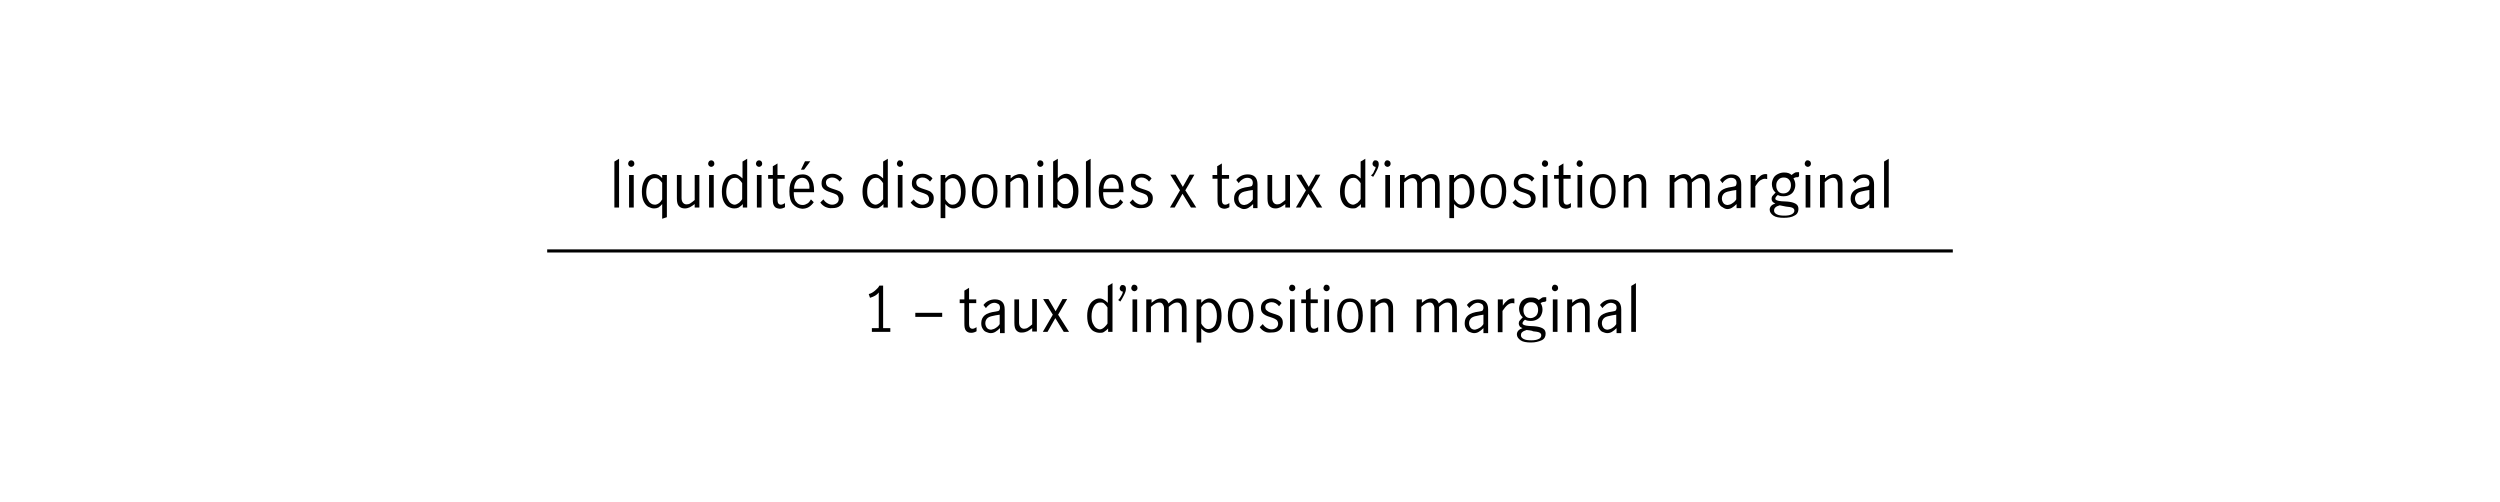<?xml version="1.0" encoding="utf-8"?>
<!-- Generator: Adobe Illustrator 26.5.1, SVG Export Plug-In . SVG Version: 6.00 Build 0)  -->
<svg version="1.1" id="Layer_1" xmlns="http://www.w3.org/2000/svg" xmlns:xlink="http://www.w3.org/1999/xlink" x="0px" y="0px"
	 viewBox="0 0 800 160.5" style="enable-background:new 0 0 800 160.5;" xml:space="preserve">
<style type="text/css">
	.st0{fill:none;stroke:#000000;stroke-miterlimit:10;}
</style>
<g>
	<line class="st0" x1="175.1" y1="80.3" x2="624.9" y2="80.3"/>
	<g>
		<path d="M196.6,51.7l1.5-0.9v15.6h-1.5V51.7z"/>
		<path d="M201.3,53.1c-0.2-0.2-0.3-0.5-0.3-0.7c0-0.3,0.1-0.5,0.3-0.8c0.2-0.2,0.4-0.3,0.7-0.3s0.5,0.1,0.7,0.3
			c0.2,0.2,0.3,0.5,0.3,0.8s-0.1,0.5-0.3,0.7c-0.2,0.2-0.5,0.3-0.7,0.3S201.5,53.3,201.3,53.1z M201.3,56h1.5v10.4h-1.5V56z"/>
		<path d="M210.7,66.4c-0.4,0.2-0.9,0.3-1.4,0.3c-0.6,0-1.2-0.2-1.8-0.5s-1.1-0.9-1.5-1.7s-0.6-1.9-0.6-3.2s0.2-2.3,0.6-3.2
			s0.9-1.5,1.5-1.8s1.2-0.6,1.8-0.6c0.5,0,1,0.1,1.4,0.3s0.8,0.6,1.2,1v-1h1.5v13.5l-1.5,0.5v-4.7C211.5,65.8,211.1,66.1,210.7,66.4
			L210.7,66.4z M210.9,65c0.4-0.3,0.7-0.7,1-1.2v-5.3c-0.3-0.4-0.6-0.8-1-1.1c-0.4-0.3-0.8-0.4-1.3-0.4c-0.9,0-1.6,0.4-2.1,1.3
			c-0.4,0.8-0.7,1.9-0.7,3.1c0,0.9,0.1,1.7,0.4,2.3c0.3,0.6,0.6,1.1,1.1,1.4c0.4,0.3,0.9,0.4,1.3,0.4S210.5,65.3,210.9,65L210.9,65z
			"/>
		<path d="M217.3,66c-0.5-0.5-0.7-1.3-0.7-2.5V56h1.5v7.4c0,0.5,0.1,1,0.4,1.4s0.7,0.6,1.2,0.6c0.4,0,0.9-0.1,1.3-0.4
			c0.4-0.3,0.9-0.6,1.3-1V56h1.5v10.4h-1.5v-1.1c-0.5,0.4-1,0.7-1.5,1c-0.5,0.2-1,0.4-1.6,0.4C218.4,66.7,217.8,66.5,217.3,66
			L217.3,66z"/>
		<path d="M226.9,53.1c-0.2-0.2-0.3-0.5-0.3-0.7c0-0.3,0.1-0.5,0.3-0.8c0.2-0.2,0.4-0.3,0.7-0.3s0.5,0.1,0.7,0.3
			c0.2,0.2,0.3,0.5,0.3,0.8s-0.1,0.5-0.3,0.7c-0.2,0.2-0.5,0.3-0.7,0.3S227.1,53.3,226.9,53.1z M226.9,56h1.5v10.4h-1.5V56z"/>
		<path d="M233.1,66.2c-0.6-0.3-1.1-0.9-1.5-1.7s-0.6-1.9-0.6-3.2s0.2-2.3,0.6-3.2s0.9-1.5,1.5-1.8s1.2-0.6,1.8-0.6
			c0.5,0,0.9,0.1,1.4,0.4s0.9,0.6,1.3,1v-5.4l1.5-0.9v15.6h-1.4v-1.1c-0.4,0.5-0.9,0.8-1.3,1.1c-0.4,0.2-0.9,0.3-1.4,0.3
			C234.3,66.7,233.7,66.5,233.1,66.2z M236.5,64.9c0.4-0.4,0.8-0.8,1-1.2v-5.1c-0.3-0.5-0.6-0.8-1-1.2s-0.8-0.5-1.3-0.5
			c-0.9,0-1.6,0.4-2.1,1.3c-0.4,0.9-0.7,1.9-0.7,3.1c0,0.9,0.1,1.7,0.4,2.3s0.6,1.1,1,1.4s0.9,0.5,1.3,0.5S236.1,65.2,236.5,64.9z"
			/>
		<path d="M242.2,53.1c-0.2-0.2-0.3-0.5-0.3-0.7c0-0.3,0.1-0.5,0.3-0.8c0.2-0.2,0.4-0.3,0.7-0.3s0.5,0.1,0.7,0.3
			c0.2,0.2,0.3,0.5,0.3,0.8s-0.1,0.5-0.3,0.7c-0.2,0.2-0.5,0.3-0.7,0.3S242.4,53.3,242.2,53.1z M242.2,56h1.5v10.4h-1.5V56z"/>
		<path d="M247.8,66c-0.4-0.5-0.5-1.2-0.5-2.3v-6.5h-1.5V56h1.5v-2.8l1.5-0.9V56h2.3v1.2h-2.3V64c0,1,0.4,1.5,1.1,1.5
			c0.4,0,0.8-0.2,1.3-0.5l0,1.3c-0.5,0.3-1.1,0.5-1.7,0.5C248.7,66.7,248.1,66.5,247.8,66L247.8,66z"/>
		<path d="M253.7,65.3c-0.8-0.9-1.1-2.3-1.1-4.1s0.4-3.1,1.1-4s1.8-1.4,3.1-1.4s2.2,0.5,2.8,1.4s0.9,2.2,0.9,3.8c0,0.2,0,0.4,0,0.5
			h-6.5c0,1.4,0.2,2.5,0.8,3.1c0.5,0.7,1.2,1,2.1,1c0.5,0,1-0.2,1.5-0.5c0.5-0.3,0.8-0.8,1.1-1.3l0.9,0.9c-0.4,0.6-0.9,1.1-1.5,1.5
			c-0.6,0.4-1.4,0.6-2.2,0.6C255.5,66.7,254.5,66.2,253.7,65.3L253.7,65.3z M258.5,57.9c-0.4-0.7-1-1-1.8-1c-0.5,0-1,0.2-1.4,0.5
			s-0.7,0.8-0.9,1.3s-0.3,1.1-0.3,1.7h4.9C259.1,59.3,258.9,58.5,258.5,57.9z M257.6,51.6h1.7l-2,2.7h-1L257.6,51.6z"/>
		<path d="M264.1,66.2c-0.6-0.3-1.2-0.8-1.6-1.4l1-1c0.3,0.5,0.7,0.9,1.2,1.2s1,0.5,1.6,0.5s1.1-0.2,1.5-0.5s0.6-0.8,0.6-1.3
			c0-0.4-0.1-0.7-0.3-1s-0.5-0.5-0.8-0.6c-0.3-0.2-0.8-0.3-1.3-0.5c-0.7-0.2-1.2-0.4-1.6-0.6s-0.8-0.5-1.1-0.9s-0.4-0.9-0.4-1.5
			c0-0.9,0.3-1.7,1-2.2c0.6-0.5,1.5-0.8,2.4-0.8c0.6,0,1.2,0.1,1.8,0.4c0.5,0.2,1,0.6,1.4,1.1l-0.8,1c-0.7-0.9-1.5-1.3-2.4-1.3
			c-0.6,0-1,0.2-1.4,0.4c-0.4,0.3-0.6,0.7-0.6,1.2c0,0.4,0.1,0.7,0.3,1s0.5,0.4,0.8,0.6c0.3,0.2,0.8,0.3,1.3,0.5
			c0.7,0.2,1.2,0.4,1.7,0.6s0.8,0.5,1.1,0.9s0.4,0.9,0.4,1.5c0,0.9-0.3,1.7-1,2.3s-1.5,0.8-2.6,0.8
			C265.5,66.7,264.8,66.5,264.1,66.2L264.1,66.2z"/>
		<path d="M278.1,66.2c-0.6-0.3-1.1-0.9-1.5-1.7s-0.6-1.9-0.6-3.2s0.2-2.3,0.6-3.2s0.9-1.5,1.5-1.8s1.2-0.6,1.8-0.6
			c0.5,0,0.9,0.1,1.4,0.4s0.9,0.6,1.3,1v-5.4l1.5-0.9v15.6h-1.4v-1.1c-0.4,0.5-0.9,0.8-1.3,1.1s-0.9,0.3-1.4,0.3
			C279.3,66.7,278.7,66.5,278.1,66.2z M281.6,64.9c0.4-0.4,0.8-0.8,1-1.2v-5.1c-0.3-0.5-0.6-0.8-1-1.2s-0.8-0.5-1.3-0.5
			c-0.9,0-1.6,0.4-2.1,1.3s-0.7,1.9-0.7,3.1c0,0.9,0.1,1.7,0.4,2.3s0.6,1.1,1,1.4s0.9,0.5,1.3,0.5S281.2,65.2,281.6,64.9L281.6,64.9
			z"/>
		<path d="M287.3,53.1c-0.2-0.2-0.3-0.5-0.3-0.7c0-0.3,0.1-0.5,0.3-0.8s0.5-0.3,0.7-0.3s0.5,0.1,0.7,0.3c0.2,0.2,0.3,0.5,0.3,0.8
			s-0.1,0.5-0.3,0.7c-0.2,0.2-0.5,0.3-0.7,0.3S287.5,53.3,287.3,53.1z M287.3,56h1.5v10.4h-1.5V56z"/>
		<path d="M293,66.2c-0.6-0.3-1.2-0.8-1.6-1.4l1-1c0.3,0.5,0.7,0.9,1.2,1.2s1,0.5,1.6,0.5s1.1-0.2,1.5-0.5s0.6-0.8,0.6-1.3
			c0-0.4-0.1-0.7-0.3-1s-0.5-0.5-0.8-0.6c-0.3-0.2-0.8-0.3-1.3-0.5c-0.7-0.2-1.2-0.4-1.6-0.6s-0.8-0.5-1.1-0.9s-0.4-0.9-0.4-1.5
			c0-0.9,0.3-1.7,1-2.2c0.6-0.5,1.5-0.8,2.4-0.8c0.6,0,1.2,0.1,1.8,0.4c0.5,0.2,1,0.6,1.4,1.1l-0.8,1c-0.7-0.9-1.5-1.3-2.4-1.3
			c-0.6,0-1,0.2-1.4,0.4c-0.4,0.3-0.6,0.7-0.6,1.2c0,0.4,0.1,0.7,0.3,1s0.5,0.4,0.8,0.6c0.3,0.2,0.8,0.3,1.3,0.5
			c0.7,0.2,1.2,0.4,1.7,0.6s0.8,0.5,1.1,0.9s0.4,0.9,0.4,1.5c0,0.9-0.3,1.7-1,2.3s-1.5,0.8-2.6,0.8C294.3,66.7,293.6,66.5,293,66.2
			L293,66.2z"/>
		<path d="M302.5,56v1.1c0.4-0.4,0.8-0.8,1.2-1s0.9-0.4,1.4-0.4c0.6,0,1.2,0.2,1.8,0.6s1.1,1,1.5,1.8s0.6,1.9,0.6,3.2
			s-0.2,2.3-0.6,3.2c-0.4,0.8-0.9,1.4-1.5,1.7s-1.2,0.5-1.8,0.5c-1,0-1.8-0.5-2.6-1.4v4.5H301V56L302.5,56L302.5,56z M306.1,65.1
			c0.4-0.3,0.8-0.7,1-1.3c0.3-0.6,0.4-1.4,0.4-2.4c0-1.2-0.2-2.2-0.7-3.1c-0.5-0.9-1.1-1.3-2-1.3c-0.5,0-0.9,0.2-1.3,0.4
			c-0.4,0.3-0.7,0.7-1,1.1v5.2c0.2,0.5,0.6,0.9,1,1.3c0.4,0.4,0.9,0.5,1.3,0.5S305.7,65.4,306.1,65.1z"/>
		<path d="M312.1,65.3c-0.8-0.9-1.1-2.3-1.1-4.1s0.4-3.1,1.1-4.1s1.8-1.4,3-1.4s2.3,0.5,3,1.4s1.1,2.3,1.1,4.1s-0.4,3.1-1.1,4.1
			c-0.8,0.9-1.8,1.4-3,1.4S312.9,66.2,312.1,65.3z M317.3,64.3c0.4-0.9,0.6-1.9,0.6-3.1s-0.2-2.2-0.6-3.1c-0.4-0.9-1.1-1.3-2.1-1.3
			s-1.7,0.4-2.1,1.3s-0.6,1.9-0.6,3.1s0.2,2.2,0.6,3.1c0.4,0.9,1.1,1.3,2.1,1.3S316.9,65.1,317.3,64.3z"/>
		<path d="M323.4,56v1.1c0.5-0.4,0.9-0.8,1.4-1s1-0.4,1.6-0.4c0.8,0,1.4,0.2,1.9,0.8s0.7,1.3,0.7,2.5v7.5h-1.5V59
			c0-0.5-0.1-1-0.4-1.5s-0.7-0.6-1.2-0.6c-0.8,0-1.6,0.5-2.6,1.4v8.1h-1.5V56H323.4L323.4,56z"/>
		<path d="M332.2,53.1c-0.2-0.2-0.3-0.5-0.3-0.7c0-0.3,0.1-0.5,0.3-0.8s0.5-0.3,0.7-0.3s0.5,0.1,0.7,0.3c0.2,0.2,0.3,0.5,0.3,0.8
			s-0.1,0.5-0.3,0.7c-0.2,0.2-0.5,0.3-0.7,0.3S332.4,53.3,332.2,53.1z M332.2,56h1.5v10.4h-1.5V56z"/>
		<path d="M339.6,66.3c-0.4-0.2-0.8-0.6-1.2-1v1.1h-1.4V51.7l1.5-0.9v6.2c0.9-0.9,1.8-1.4,2.7-1.4c0.6,0,1.2,0.2,1.8,0.6
			s1.1,1,1.5,1.8c0.4,0.8,0.6,1.9,0.6,3.2s-0.2,2.3-0.6,3.2s-0.9,1.4-1.5,1.8s-1.2,0.5-1.8,0.5C340.5,66.7,340,66.6,339.6,66.3
			L339.6,66.3z M342,65c0.4-0.3,0.8-0.8,1-1.4s0.4-1.4,0.4-2.3c0-1.2-0.2-2.2-0.7-3s-1.1-1.3-2-1.3c-0.5,0-0.9,0.2-1.3,0.4
			c-0.4,0.3-0.7,0.7-1,1.1v5.1c0.2,0.5,0.6,0.9,1,1.2c0.4,0.4,0.9,0.5,1.3,0.5S341.6,65.3,342,65z"/>
		<path d="M347.5,51.7l1.5-0.9v15.6h-1.5V51.7z"/>
		<path d="M352.7,65.3c-0.8-0.9-1.1-2.3-1.1-4.1s0.4-3.1,1.1-4s1.8-1.4,3.1-1.4s2.2,0.5,2.8,1.4s0.9,2.2,0.9,3.8c0,0.2,0,0.4,0,0.5
			H353c0,1.4,0.2,2.5,0.8,3.1c0.5,0.7,1.2,1,2.1,1c0.5,0,1-0.2,1.5-0.5c0.5-0.3,0.8-0.8,1.1-1.3l0.9,0.9c-0.4,0.6-0.9,1.1-1.5,1.5
			c-0.6,0.4-1.4,0.6-2.2,0.6C354.5,66.7,353.4,66.2,352.7,65.3z M357.5,57.9c-0.4-0.7-1-1-1.8-1c-0.5,0-1,0.2-1.4,0.5
			c-0.4,0.3-0.7,0.8-0.9,1.3s-0.3,1.1-0.3,1.7h4.9C358.1,59.3,357.9,58.5,357.5,57.9L357.5,57.9z"/>
		<path d="M363.1,66.2c-0.6-0.3-1.2-0.8-1.6-1.4l1-1c0.3,0.5,0.7,0.9,1.2,1.2s1,0.5,1.6,0.5s1.1-0.2,1.5-0.5s0.6-0.8,0.6-1.3
			c0-0.4-0.1-0.7-0.3-1s-0.5-0.5-0.8-0.6c-0.3-0.2-0.8-0.3-1.3-0.5c-0.7-0.2-1.2-0.4-1.6-0.6s-0.8-0.5-1.1-0.9s-0.4-0.9-0.4-1.5
			c0-0.9,0.3-1.7,1-2.2c0.6-0.5,1.5-0.8,2.4-0.8c0.6,0,1.2,0.1,1.8,0.4c0.5,0.2,1,0.6,1.4,1.1l-0.8,1c-0.7-0.9-1.5-1.3-2.4-1.3
			c-0.6,0-1,0.2-1.4,0.4c-0.4,0.3-0.6,0.7-0.6,1.2c0,0.4,0.1,0.7,0.3,1s0.5,0.4,0.8,0.6c0.3,0.2,0.8,0.3,1.3,0.5
			c0.7,0.2,1.2,0.4,1.7,0.6s0.8,0.5,1.1,0.9s0.4,0.9,0.4,1.5c0,0.9-0.3,1.7-1,2.3s-1.5,0.8-2.6,0.8
			C364.4,66.7,363.7,66.5,363.1,66.2L363.1,66.2z"/>
		<path d="M379.3,60.9l3.5,5.5h-1.7l-2.7-4.4h0l-2.5,4.4h-1.5l3.2-5.5l-3.1-5h1.7l2.3,3.9h0l2.2-3.9h1.5
			C382.2,56,379.3,60.9,379.3,60.9z"/>
		<path d="M390.1,66c-0.4-0.5-0.5-1.2-0.5-2.3v-6.5H388V56h1.5v-2.8l1.5-0.9V56h2.3v1.2H391V64c0,1,0.4,1.5,1.1,1.5
			c0.4,0,0.8-0.2,1.3-0.5l0,1.3c-0.5,0.3-1.1,0.5-1.7,0.5C391,66.7,390.4,66.5,390.1,66L390.1,66z"/>
		<path d="M396.4,66.3c-0.5-0.2-0.8-0.6-1.1-1.1c-0.3-0.5-0.4-1-0.4-1.7c0-1.1,0.4-1.9,1.1-2.5s1.9-1,3.5-1.2c0.6-0.1,1-0.2,1.1-0.3
			s0.3-0.5,0.3-1c0-0.5-0.2-1-0.5-1.2c-0.3-0.3-0.8-0.4-1.3-0.4s-1.1,0.2-1.5,0.5c-0.5,0.3-0.9,0.7-1.2,1.2l-0.8-1
			c0.9-1.2,2.2-1.8,3.7-1.8c1,0,1.8,0.3,2.3,0.8s0.8,1.3,0.8,2.4v7.6H401v-1.3c-0.5,0.5-1,0.9-1.5,1.2s-1,0.4-1.5,0.4
			S396.9,66.6,396.4,66.3L396.4,66.3z M399.7,65c0.5-0.3,0.9-0.7,1.2-1.2v-3h0l-1.3,0.2c-1.1,0.2-2,0.4-2.5,0.8
			c-0.5,0.4-0.8,1-0.8,1.7c0,0.6,0.2,1.1,0.5,1.5s0.8,0.6,1.4,0.6C398.8,65.5,399.2,65.4,399.7,65L399.7,65z"/>
		<path d="M406.3,66c-0.5-0.5-0.7-1.3-0.7-2.5V56h1.5v7.4c0,0.5,0.1,1,0.4,1.4s0.7,0.6,1.2,0.6c0.4,0,0.9-0.1,1.3-0.4
			c0.4-0.3,0.9-0.6,1.3-1V56h1.5v10.4h-1.5v-1.1c-0.5,0.4-1,0.7-1.5,1c-0.5,0.2-1,0.4-1.6,0.4C407.4,66.7,406.8,66.5,406.3,66z"/>
		<path d="M419.6,60.9l3.5,5.5h-1.7l-2.7-4.4h0l-2.5,4.4h-1.5l3.2-5.5l-3.1-5h1.7l2.3,3.9h0l2.2-3.9h1.5
			C422.5,56,419.6,60.9,419.6,60.9z"/>
		<path d="M430.9,66.2c-0.6-0.3-1.1-0.9-1.5-1.7c-0.4-0.8-0.6-1.9-0.6-3.2s0.2-2.3,0.6-3.2s0.9-1.5,1.5-1.8s1.2-0.6,1.8-0.6
			c0.5,0,0.9,0.1,1.4,0.4s0.9,0.6,1.3,1v-5.4l1.5-0.9v15.6h-1.4v-1.1c-0.4,0.5-0.9,0.8-1.3,1.1s-0.9,0.3-1.4,0.3
			C432.1,66.7,431.5,66.5,430.9,66.2z M434.4,64.9c0.4-0.4,0.8-0.8,1-1.2v-5.1c-0.3-0.5-0.6-0.8-1-1.2s-0.8-0.5-1.3-0.5
			c-0.9,0-1.6,0.4-2.1,1.3s-0.7,1.9-0.7,3.1c0,0.9,0.1,1.7,0.4,2.3s0.6,1.1,1,1.4s0.9,0.5,1.3,0.5S433.9,65.2,434.4,64.9L434.4,64.9
			z"/>
		<path d="M439.7,54.8c0.3-0.5,0.5-1,0.5-1.4c-0.3,0-0.5-0.1-0.7-0.3c-0.2-0.2-0.3-0.4-0.3-0.7s0.1-0.5,0.3-0.8s0.4-0.3,0.7-0.3
			s0.5,0.1,0.7,0.3s0.3,0.5,0.3,0.9c0,0.6-0.2,1.2-0.6,2s-0.8,1.5-1.2,2.1l-0.7-0.5C439.2,55.8,439.5,55.4,439.7,54.8L439.7,54.8z"
			/>
		<path d="M443.3,53.1c-0.2-0.2-0.3-0.5-0.3-0.7c0-0.3,0.1-0.5,0.3-0.8s0.5-0.3,0.7-0.3s0.5,0.1,0.7,0.3c0.2,0.2,0.3,0.5,0.3,0.8
			s-0.1,0.5-0.3,0.7c-0.2,0.2-0.5,0.3-0.7,0.3S443.5,53.3,443.3,53.1z M443.3,56h1.5v10.4h-1.5V56z"/>
		<path d="M449.5,56v1.1c0.5-0.4,1-0.8,1.4-1s1-0.4,1.6-0.4c1.2,0,2,0.5,2.4,1.6c0.6-0.5,1.1-0.9,1.6-1.2s1-0.4,1.6-0.4
			c0.8,0,1.5,0.2,1.9,0.8s0.7,1.3,0.7,2.5v7.5h-1.5v-7.5c0-0.5-0.1-1-0.4-1.4s-0.6-0.6-1.2-0.6c-0.8,0-1.6,0.5-2.6,1.4v8.1h-1.5
			v-7.5c0-0.5-0.1-1-0.4-1.4s-0.6-0.6-1.2-0.6c-0.8,0-1.6,0.5-2.6,1.4v8.1H448V56L449.5,56L449.5,56z"/>
		<path d="M465.3,56v1.1c0.4-0.4,0.8-0.8,1.2-1s0.9-0.4,1.4-0.4c0.6,0,1.2,0.2,1.8,0.6c0.6,0.4,1.1,1,1.5,1.8s0.6,1.9,0.6,3.2
			s-0.2,2.3-0.6,3.2c-0.4,0.8-0.9,1.4-1.5,1.7s-1.2,0.5-1.8,0.5c-1,0-1.8-0.5-2.6-1.4v4.5h-1.5V56L465.3,56L465.3,56z M468.9,65.1
			c0.4-0.3,0.8-0.7,1-1.3s0.4-1.4,0.4-2.4c0-1.2-0.2-2.2-0.7-3.1c-0.5-0.9-1.1-1.3-2-1.3c-0.5,0-0.9,0.2-1.3,0.4
			c-0.4,0.3-0.7,0.7-1,1.1v5.2c0.2,0.5,0.6,0.9,1,1.3c0.4,0.4,0.9,0.5,1.3,0.5S468.5,65.4,468.9,65.1z"/>
		<path d="M474.9,65.3c-0.8-0.9-1.1-2.3-1.1-4.1s0.4-3.1,1.1-4.1s1.8-1.4,3-1.4s2.3,0.5,3,1.4c0.8,1,1.1,2.3,1.1,4.1
			s-0.4,3.1-1.1,4.1c-0.8,0.9-1.8,1.4-3,1.4S475.7,66.2,474.9,65.3z M480,64.3c0.4-0.9,0.6-1.9,0.6-3.1s-0.2-2.2-0.6-3.1
			c-0.4-0.9-1.1-1.3-2.1-1.3s-1.7,0.4-2.1,1.3s-0.6,1.9-0.6,3.1s0.2,2.2,0.6,3.1c0.4,0.9,1.1,1.3,2.1,1.3S479.7,65.1,480,64.3z"/>
		<path d="M485.6,66.2c-0.6-0.3-1.2-0.8-1.6-1.4l1-1c0.3,0.5,0.7,0.9,1.2,1.2s1,0.5,1.6,0.5s1.1-0.2,1.5-0.5s0.6-0.8,0.6-1.3
			c0-0.4-0.1-0.7-0.3-1s-0.5-0.5-0.8-0.6c-0.3-0.2-0.8-0.3-1.3-0.5c-0.7-0.2-1.2-0.4-1.6-0.6s-0.8-0.5-1.1-0.9s-0.4-0.9-0.4-1.5
			c0-0.9,0.3-1.7,1-2.2c0.6-0.5,1.5-0.8,2.4-0.8c0.6,0,1.2,0.1,1.8,0.4c0.5,0.2,1,0.6,1.4,1.1l-0.8,1c-0.7-0.9-1.5-1.3-2.4-1.3
			c-0.6,0-1,0.2-1.4,0.4c-0.4,0.3-0.6,0.7-0.6,1.2c0,0.4,0.1,0.7,0.3,1s0.5,0.4,0.8,0.6c0.3,0.2,0.8,0.3,1.3,0.5
			c0.7,0.2,1.2,0.4,1.7,0.6s0.8,0.5,1.1,0.9s0.4,0.9,0.4,1.5c0,0.9-0.3,1.7-1,2.3s-1.5,0.8-2.6,0.8C487,66.7,486.3,66.5,485.6,66.2
			L485.6,66.2z"/>
		<path d="M493.7,53.1c-0.2-0.2-0.3-0.5-0.3-0.7c0-0.3,0.1-0.5,0.3-0.8s0.5-0.3,0.7-0.3s0.5,0.1,0.7,0.3c0.2,0.2,0.3,0.5,0.3,0.8
			s-0.1,0.5-0.3,0.7c-0.2,0.2-0.5,0.3-0.7,0.3S493.9,53.3,493.7,53.1z M493.7,56h1.5v10.4h-1.5V56z"/>
		<path d="M499.3,66c-0.4-0.5-0.5-1.2-0.5-2.3v-6.5h-1.5V56h1.5v-2.8l1.5-0.9V56h2.3v1.2h-2.3V64c0,1,0.4,1.5,1.1,1.5
			c0.4,0,0.8-0.2,1.3-0.5l0,1.3c-0.5,0.3-1.1,0.5-1.7,0.5C500.2,66.7,499.7,66.5,499.3,66L499.3,66z"/>
		<path d="M504.8,53.1c-0.2-0.2-0.3-0.5-0.3-0.7c0-0.3,0.1-0.5,0.3-0.8s0.5-0.3,0.7-0.3s0.5,0.1,0.7,0.3c0.2,0.2,0.3,0.5,0.3,0.8
			s-0.1,0.5-0.3,0.7c-0.2,0.2-0.5,0.3-0.7,0.3S505,53.3,504.8,53.1z M504.8,56h1.5v10.4h-1.5V56z"/>
		<path d="M509.9,65.3c-0.8-0.9-1.1-2.3-1.1-4.1s0.4-3.1,1.1-4.1s1.8-1.4,3-1.4c1.3,0,2.3,0.5,3,1.4c0.8,1,1.1,2.3,1.1,4.1
			s-0.4,3.1-1.1,4.1c-0.8,0.9-1.8,1.4-3,1.4S510.7,66.2,509.9,65.3z M515.1,64.3c0.4-0.9,0.6-1.9,0.6-3.1s-0.2-2.2-0.6-3.1
			c-0.4-0.9-1.1-1.3-2.1-1.3s-1.7,0.4-2.1,1.3s-0.6,1.9-0.6,3.1s0.2,2.2,0.6,3.1c0.4,0.9,1.1,1.3,2.1,1.3S514.7,65.1,515.1,64.3z"/>
		<path d="M521.2,56v1.1c0.5-0.4,0.9-0.8,1.4-1s1-0.4,1.6-0.4c0.8,0,1.4,0.2,1.9,0.8s0.7,1.3,0.7,2.5v7.5h-1.5V59
			c0-0.5-0.1-1-0.4-1.5s-0.7-0.6-1.2-0.6c-0.8,0-1.6,0.5-2.6,1.4v8.1h-1.5V56H521.2z"/>
		<path d="M535.9,56v1.1c0.5-0.4,1-0.8,1.4-1c0.5-0.2,1-0.4,1.6-0.4c1.2,0,2,0.5,2.4,1.6c0.6-0.5,1.1-0.9,1.6-1.2
			c0.5-0.3,1-0.4,1.6-0.4c0.8,0,1.5,0.2,1.9,0.8s0.7,1.3,0.7,2.5v7.5h-1.5v-7.5c0-0.5-0.1-1-0.4-1.4s-0.6-0.6-1.2-0.6
			c-0.8,0-1.6,0.5-2.6,1.4v8.1H540v-7.5c0-0.5-0.1-1-0.4-1.4s-0.6-0.6-1.2-0.6c-0.8,0-1.6,0.5-2.6,1.4v8.1h-1.5V56L535.9,56
			L535.9,56z"/>
		<path d="M551.2,66.3c-0.5-0.2-0.8-0.6-1.1-1.1c-0.3-0.5-0.4-1-0.4-1.7c0-1.1,0.4-1.9,1.1-2.5s1.9-1,3.5-1.2c0.6-0.1,1-0.2,1.1-0.3
			s0.3-0.5,0.3-1c0-0.5-0.2-1-0.5-1.2c-0.3-0.3-0.8-0.4-1.3-0.4s-1.1,0.2-1.5,0.5c-0.5,0.3-0.9,0.7-1.2,1.2l-0.8-1
			c0.9-1.2,2.2-1.8,3.7-1.8c1,0,1.8,0.3,2.3,0.8c0.5,0.5,0.8,1.3,0.8,2.4v7.6h-1.5v-1.3c-0.5,0.5-1,0.9-1.5,1.2s-1,0.4-1.5,0.4
			S551.6,66.6,551.2,66.3L551.2,66.3z M554.4,65c0.5-0.3,0.9-0.7,1.2-1.2v-3h0l-1.3,0.2c-1.1,0.2-2,0.4-2.5,0.8
			c-0.5,0.4-0.8,1-0.8,1.7c0,0.6,0.2,1.1,0.5,1.5s0.8,0.6,1.4,0.6C553.5,65.5,553.9,65.4,554.4,65z"/>
		<path d="M561.8,56v2c0.5-0.8,1-1.3,1.5-1.7s1.1-0.6,1.7-0.6c0.2,0,0.3,0,0.5,0.1v1.5c-0.3,0-0.5-0.1-0.7-0.1c-0.5,0-1,0.2-1.5,0.5
			s-1,1-1.6,1.9v6.8h-1.5V56H561.8z"/>
		<path d="M575.1,56.7c-0.4,0-0.8,0.1-1.2,0.4c0.4,0.6,0.6,1.3,0.6,2.1c0,0.7-0.2,1.3-0.5,1.9s-0.8,1-1.4,1.3
			c-0.6,0.3-1.2,0.4-1.9,0.4s-1.3-0.1-1.8-0.4c-0.5,0.4-0.8,0.8-0.8,1.2c0,0.4,0.7,0.7,2,0.8l1.8,0.1c1.2,0.1,2,0.3,2.7,0.7
			s0.9,1,0.9,1.7c0,0.9-0.4,1.7-1.3,2.1c-0.8,0.5-2,0.7-3.4,0.7s-2.6-0.2-3.3-0.7s-1.2-1.1-1.2-1.9c0-0.9,0.6-1.6,1.8-2
			c-0.4-0.2-0.7-0.3-0.9-0.6c-0.2-0.2-0.3-0.6-0.3-0.9s0.1-0.7,0.3-0.9s0.5-0.6,1-1.1c-0.4-0.3-0.7-0.7-0.9-1.2
			c-0.2-0.5-0.3-1-0.3-1.5c0-0.7,0.2-1.3,0.5-1.9s0.8-1,1.4-1.3s1.2-0.5,2-0.5c1,0,1.8,0.2,2.4,0.8c0.3-0.3,0.7-0.5,1-0.7
			c0.3-0.2,0.6-0.2,1-0.2l0.4,0v1.2C575.5,56.8,575.3,56.7,575.1,56.7L575.1,56.7z M569.5,65.7c-0.7,0.2-1.1,0.4-1.4,0.7
			s-0.4,0.6-0.4,1c0,0.5,0.3,0.9,0.9,1.2s1.4,0.4,2.4,0.4c0.9,0,1.7-0.1,2.3-0.4s0.9-0.7,0.9-1.2c0-0.4-0.2-0.7-0.6-0.9
			s-1.1-0.3-2.1-0.4L569.5,65.7L569.5,65.7z M572.5,61.1c0.4-0.5,0.6-1.1,0.6-1.8s-0.2-1.4-0.6-1.8c-0.4-0.5-1-0.7-1.7-0.7
			s-1.3,0.2-1.8,0.8s-0.6,1.1-0.6,1.8s0.2,1.3,0.6,1.8s1,0.7,1.7,0.7S572.1,61.6,572.5,61.1L572.5,61.1z"/>
		<path d="M577.8,53.1c-0.2-0.2-0.3-0.5-0.3-0.7c0-0.3,0.1-0.5,0.3-0.8s0.5-0.3,0.7-0.3s0.5,0.1,0.7,0.3c0.2,0.2,0.3,0.5,0.3,0.8
			s-0.1,0.5-0.3,0.7c-0.2,0.2-0.5,0.3-0.7,0.3S578,53.3,577.8,53.1z M577.8,56h1.5v10.4h-1.5V56z"/>
		<path d="M584,56v1.1c0.5-0.4,0.9-0.8,1.4-1s1-0.4,1.6-0.4c0.8,0,1.4,0.2,1.9,0.8s0.7,1.3,0.7,2.5v7.5h-1.5V59c0-0.5-0.1-1-0.4-1.5
			s-0.7-0.6-1.2-0.6c-0.8,0-1.6,0.5-2.6,1.4v8.1h-1.5V56H584z"/>
		<path d="M593.7,66.3c-0.5-0.2-0.8-0.6-1.1-1.1c-0.3-0.5-0.4-1-0.4-1.7c0-1.1,0.4-1.9,1.1-2.5s1.9-1,3.5-1.2c0.6-0.1,1-0.2,1.1-0.3
			s0.3-0.5,0.3-1c0-0.5-0.2-1-0.5-1.2c-0.3-0.3-0.8-0.4-1.3-0.4s-1.1,0.2-1.5,0.5c-0.5,0.3-0.9,0.7-1.2,1.2l-0.8-1
			c0.9-1.2,2.2-1.8,3.7-1.8c1,0,1.8,0.3,2.3,0.8c0.5,0.5,0.8,1.3,0.8,2.4v7.6h-1.5v-1.3c-0.5,0.5-1,0.9-1.5,1.2s-1,0.4-1.5,0.4
			S594.2,66.6,593.7,66.3L593.7,66.3z M597,65c0.5-0.3,0.9-0.7,1.2-1.2v-3h0l-1.3,0.2c-1.1,0.2-2,0.4-2.5,0.8
			c-0.5,0.4-0.8,1-0.8,1.7c0,0.6,0.2,1.1,0.5,1.5s0.8,0.6,1.4,0.6C596,65.5,596.5,65.4,597,65z"/>
		<path d="M602.9,51.7l1.5-0.9v15.6h-1.5V51.7z"/>
	</g>
	<g>
		<path d="M281.2,105V93.6c-0.6,0.8-1.5,1.3-2.8,1.7l-0.4-1.2c0.8-0.2,1.4-0.6,2-1.1c0.6-0.5,1.1-1,1.4-1.6h1.2V105h2.3v1.2H279V105
			H281.2L281.2,105z"/>
		<path d="M292.9,100.1h8.6v1.3h-8.6V100.1z"/>
		<path d="M309.1,105.8c-0.4-0.5-0.5-1.2-0.5-2.3v-6.5h-1.5v-1.2h1.5V93l1.5-0.9v3.7h2.3v1.2h-2.3v6.7c0,1,0.4,1.5,1.1,1.5
			c0.4,0,0.8-0.2,1.3-0.5l0,1.3c-0.5,0.3-1.1,0.5-1.7,0.5C310,106.5,309.5,106.3,309.1,105.8L309.1,105.8z"/>
		<path d="M315.5,106.2c-0.5-0.2-0.8-0.6-1.1-1.1c-0.3-0.5-0.4-1-0.4-1.7c0-1.1,0.4-1.9,1.1-2.5s1.9-1,3.5-1.2
			c0.6-0.1,1-0.2,1.1-0.3s0.3-0.5,0.3-0.9c0-0.6-0.2-1-0.5-1.2s-0.8-0.4-1.3-0.4s-1.1,0.2-1.5,0.5s-0.9,0.7-1.2,1.2l-0.8-1
			c0.9-1.2,2.2-1.8,3.7-1.8c1,0,1.8,0.3,2.3,0.8s0.8,1.3,0.8,2.4v7.6H320V105c-0.5,0.5-1,0.9-1.5,1.2s-1,0.4-1.5,0.4
			S316,106.4,315.5,106.2L315.5,106.2z M318.7,104.9c0.5-0.3,0.9-0.7,1.2-1.2v-3h0l-1.3,0.2c-1.1,0.2-2,0.4-2.5,0.8s-0.8,1-0.8,1.7
			c0,0.6,0.2,1.1,0.5,1.5s0.8,0.6,1.4,0.6C317.8,105.4,318.3,105.2,318.7,104.9L318.7,104.9z"/>
		<path d="M325.3,105.8c-0.5-0.5-0.7-1.3-0.7-2.5v-7.5h1.5v7.4c0,0.5,0.1,1,0.4,1.4s0.7,0.6,1.2,0.6c0.4,0,0.9-0.1,1.3-0.4
			c0.4-0.3,0.9-0.6,1.3-1v-8.1h1.5v10.4h-1.5v-1.1c-0.5,0.4-1,0.7-1.5,1c-0.5,0.2-1,0.4-1.6,0.4
			C326.4,106.5,325.8,106.3,325.3,105.8z"/>
		<path d="M338.6,100.7l3.5,5.5h-1.7l-2.7-4.4h0l-2.5,4.4h-1.5l3.2-5.5l-3.1-5h1.7l2.3,3.9h0l2.2-3.9h1.5L338.6,100.7z"/>
		<path d="M350,106c-0.6-0.3-1.1-0.9-1.5-1.7s-0.6-1.9-0.6-3.2s0.2-2.3,0.6-3.2s0.9-1.4,1.5-1.8s1.2-0.6,1.8-0.6
			c0.5,0,0.9,0.1,1.4,0.4s0.9,0.6,1.3,1v-5.4l1.5-0.9v15.6h-1.4v-1.1c-0.4,0.5-0.9,0.8-1.3,1.1s-0.9,0.3-1.4,0.3
			C351.2,106.5,350.6,106.3,350,106z M353.4,104.7c0.4-0.4,0.8-0.8,1-1.2v-5.1c-0.3-0.5-0.6-0.8-1-1.2s-0.8-0.4-1.3-0.4
			c-0.9,0-1.6,0.4-2.1,1.3s-0.7,1.9-0.7,3.1c0,0.9,0.1,1.7,0.4,2.3c0.3,0.6,0.6,1.1,1,1.4s0.9,0.5,1.3,0.5S353,105.1,353.4,104.7
			L353.4,104.7z"/>
		<path d="M358.8,94.7c0.3-0.5,0.5-1,0.5-1.4c-0.3,0-0.5-0.1-0.7-0.3c-0.2-0.2-0.3-0.4-0.3-0.7s0.1-0.5,0.3-0.8s0.4-0.3,0.7-0.3
			s0.5,0.1,0.7,0.3s0.3,0.5,0.3,0.9c0,0.6-0.2,1.2-0.6,2s-0.8,1.5-1.2,2.1l-0.7-0.5C358.2,95.7,358.5,95.2,358.8,94.7L358.8,94.7z"
			/>
		<path d="M362.3,92.9c-0.2-0.2-0.3-0.5-0.3-0.7c0-0.3,0.1-0.5,0.3-0.8s0.5-0.3,0.7-0.3s0.5,0.1,0.7,0.3s0.3,0.5,0.3,0.8
			s-0.1,0.5-0.3,0.7c-0.2,0.2-0.5,0.3-0.7,0.3S362.6,93.1,362.3,92.9z M362.4,95.8h1.5v10.4h-1.5V95.8z"/>
		<path d="M368.5,95.8v1.1c0.5-0.4,1-0.8,1.4-1s1-0.4,1.6-0.4c1.2,0,2,0.5,2.4,1.6c0.6-0.5,1.1-0.9,1.6-1.2c0.5-0.3,1-0.4,1.6-0.4
			c0.8,0,1.5,0.2,1.9,0.8s0.7,1.3,0.7,2.5v7.5h-1.5v-7.5c0-0.5-0.1-1-0.4-1.4c-0.2-0.4-0.6-0.6-1.2-0.6c-0.8,0-1.6,0.5-2.6,1.4v8.1
			h-1.5v-7.5c0-0.5-0.1-1-0.4-1.4c-0.2-0.4-0.6-0.6-1.2-0.6c-0.8,0-1.6,0.5-2.6,1.4v8.1h-1.5V95.8L368.5,95.8L368.5,95.8z"/>
		<path d="M384.4,95.8v1.1c0.4-0.4,0.8-0.8,1.2-1s0.9-0.4,1.4-0.4c0.6,0,1.2,0.2,1.8,0.6s1.1,1,1.5,1.8s0.6,1.9,0.6,3.2
			s-0.2,2.3-0.6,3.2s-0.9,1.4-1.5,1.7s-1.2,0.5-1.8,0.5c-1,0-1.8-0.5-2.6-1.4v4.5h-1.5V95.8H384.4L384.4,95.8z M388,104.9
			c0.4-0.3,0.8-0.7,1-1.3s0.4-1.4,0.4-2.4c0-1.2-0.2-2.2-0.7-3.1c-0.5-0.9-1.1-1.3-2-1.3c-0.5,0-0.9,0.2-1.3,0.4s-0.7,0.7-1,1.1v5.2
			c0.2,0.5,0.6,0.9,1,1.3c0.4,0.4,0.9,0.5,1.3,0.5S387.5,105.2,388,104.9z"/>
		<path d="M394,105.1c-0.8-0.9-1.1-2.3-1.1-4.1s0.4-3.1,1.1-4.1s1.8-1.4,3-1.4s2.3,0.5,3,1.4s1.1,2.3,1.1,4.1s-0.4,3.1-1.1,4.1
			c-0.8,0.9-1.8,1.4-3,1.4S394.7,106.1,394,105.1z M399.1,104.1c0.4-0.9,0.6-1.9,0.6-3.1s-0.2-2.2-0.6-3.1c-0.4-0.9-1.1-1.3-2.1-1.3
			s-1.7,0.4-2.1,1.3s-0.6,1.9-0.6,3.1s0.2,2.2,0.6,3.1s1.1,1.3,2.1,1.3S398.7,105,399.1,104.1z"/>
		<path d="M404.7,106.1c-0.6-0.3-1.2-0.8-1.6-1.4l1-1c0.3,0.5,0.7,0.9,1.2,1.2s1,0.5,1.6,0.5s1.1-0.2,1.5-0.5s0.6-0.8,0.6-1.3
			c0-0.4-0.1-0.7-0.3-1s-0.5-0.4-0.8-0.6c-0.3-0.2-0.8-0.3-1.3-0.5c-0.7-0.2-1.2-0.4-1.6-0.6s-0.8-0.5-1.1-0.9s-0.4-0.9-0.4-1.5
			c0-0.9,0.3-1.7,1-2.2s1.5-0.8,2.4-0.8c0.6,0,1.2,0.1,1.8,0.4s1,0.6,1.4,1.1l-0.8,1c-0.7-0.9-1.5-1.3-2.4-1.3c-0.6,0-1,0.2-1.4,0.4
			s-0.6,0.7-0.6,1.2c0,0.4,0.1,0.7,0.3,0.9s0.5,0.4,0.8,0.6c0.3,0.2,0.8,0.3,1.3,0.5c0.7,0.2,1.2,0.4,1.7,0.6s0.8,0.5,1.1,0.9
			s0.4,0.9,0.4,1.5c0,0.9-0.3,1.7-1,2.3s-1.5,0.8-2.6,0.8C406,106.5,405.3,106.4,404.7,106.1L404.7,106.1z"/>
		<path d="M412.8,92.9c-0.2-0.2-0.3-0.5-0.3-0.7c0-0.3,0.1-0.5,0.3-0.8s0.5-0.3,0.7-0.3s0.5,0.1,0.7,0.3s0.3,0.5,0.3,0.8
			s-0.1,0.5-0.3,0.7c-0.2,0.2-0.5,0.3-0.7,0.3S413,93.1,412.8,92.9z M412.8,95.8h1.5v10.4h-1.5V95.8z"/>
		<path d="M418.4,105.8c-0.4-0.5-0.5-1.2-0.5-2.3v-6.5h-1.5v-1.2h1.5V93l1.5-0.9v3.7h2.3v1.2h-2.3v6.7c0,1,0.4,1.5,1.1,1.5
			c0.4,0,0.8-0.2,1.3-0.5l0,1.3c-0.5,0.3-1.1,0.5-1.7,0.5C419.3,106.5,418.7,106.3,418.4,105.8L418.4,105.8z"/>
		<path d="M423.8,92.9c-0.2-0.2-0.3-0.5-0.3-0.7c0-0.3,0.1-0.5,0.3-0.8s0.5-0.3,0.7-0.3s0.5,0.1,0.7,0.3s0.3,0.5,0.3,0.8
			s-0.1,0.5-0.3,0.7c-0.2,0.2-0.5,0.3-0.7,0.3S424,93.1,423.8,92.9z M423.8,95.8h1.5v10.4h-1.5V95.8z"/>
		<path d="M429,105.1c-0.8-0.9-1.1-2.3-1.1-4.1s0.4-3.1,1.1-4.1s1.8-1.4,3-1.4s2.3,0.5,3,1.4s1.1,2.3,1.1,4.1s-0.4,3.1-1.1,4.1
			c-0.8,0.9-1.8,1.4-3,1.4S429.8,106.1,429,105.1z M434.1,104.1c0.4-0.9,0.6-1.9,0.6-3.1s-0.2-2.2-0.6-3.1c-0.4-0.9-1.1-1.3-2.1-1.3
			s-1.7,0.4-2.1,1.3s-0.6,1.9-0.6,3.1s0.2,2.2,0.6,3.1s1.1,1.3,2.1,1.3S433.8,105,434.1,104.1z"/>
		<path d="M440.2,95.8v1.1c0.5-0.4,0.9-0.8,1.4-1s1-0.4,1.6-0.4c0.8,0,1.4,0.2,1.9,0.8c0.5,0.5,0.7,1.3,0.7,2.5v7.5h-1.5v-7.4
			c0-0.6-0.1-1-0.4-1.5s-0.7-0.6-1.2-0.6c-0.8,0-1.6,0.5-2.6,1.4v8.1h-1.5V95.8H440.2L440.2,95.8z"/>
		<path d="M455,95.8v1.1c0.5-0.4,1-0.8,1.4-1s1-0.4,1.6-0.4c1.2,0,2,0.5,2.4,1.6c0.6-0.5,1.1-0.9,1.6-1.2s1-0.4,1.6-0.4
			c0.8,0,1.5,0.2,1.9,0.8s0.7,1.3,0.7,2.5v7.5h-1.5v-7.5c0-0.5-0.1-1-0.4-1.4c-0.2-0.4-0.6-0.6-1.2-0.6c-0.8,0-1.6,0.5-2.6,1.4v8.1
			h-1.5v-7.5c0-0.5-0.1-1-0.4-1.4c-0.2-0.4-0.6-0.6-1.2-0.6c-0.8,0-1.6,0.5-2.6,1.4v8.1h-1.5V95.8L455,95.8L455,95.8z"/>
		<path d="M470.2,106.2c-0.5-0.2-0.8-0.6-1.1-1.1c-0.3-0.5-0.4-1-0.4-1.7c0-1.1,0.4-1.9,1.1-2.5s1.9-1,3.5-1.2
			c0.6-0.1,1-0.2,1.1-0.3s0.3-0.5,0.3-0.9c0-0.6-0.2-1-0.5-1.2s-0.8-0.4-1.3-0.4s-1.1,0.2-1.5,0.5s-0.9,0.7-1.2,1.2l-0.8-1
			c0.9-1.2,2.2-1.8,3.7-1.8c1,0,1.8,0.3,2.3,0.8s0.8,1.3,0.8,2.4v7.6h-1.5V105c-0.5,0.5-1,0.9-1.5,1.2s-1,0.4-1.5,0.4
			S470.7,106.4,470.2,106.2L470.2,106.2z M473.5,104.9c0.5-0.3,0.9-0.7,1.2-1.2v-3h0l-1.3,0.2c-1.1,0.2-2,0.4-2.5,0.8
			s-0.8,1-0.8,1.7c0,0.6,0.2,1.1,0.5,1.5s0.8,0.6,1.4,0.6C472.5,105.4,473,105.2,473.5,104.9L473.5,104.9z"/>
		<path d="M480.9,95.8v2c0.5-0.8,1-1.3,1.5-1.7s1.1-0.6,1.7-0.6c0.2,0,0.4,0,0.5,0.1v1.5c-0.3-0.1-0.5-0.1-0.7-0.1
			c-0.5,0-1,0.2-1.5,0.6s-1,1-1.6,1.9v6.8h-1.5V95.8L480.9,95.8L480.9,95.8z"/>
		<path d="M494.2,96.6c-0.4,0-0.8,0.1-1.2,0.4c0.4,0.6,0.6,1.3,0.6,2.1c0,0.7-0.2,1.3-0.5,1.9c-0.3,0.6-0.8,1-1.4,1.3
			s-1.2,0.4-1.9,0.4s-1.3-0.1-1.8-0.4c-0.5,0.4-0.8,0.8-0.8,1.2c0,0.4,0.7,0.7,2,0.8l1.8,0.1c1.2,0.1,2,0.3,2.7,0.7s0.9,1,0.9,1.7
			c0,0.9-0.4,1.7-1.3,2.1s-2,0.7-3.4,0.7s-2.6-0.2-3.3-0.7s-1.2-1.1-1.2-1.9c0-0.9,0.6-1.6,1.8-2c-0.4-0.2-0.7-0.3-0.9-0.6
			s-0.3-0.6-0.3-0.9s0.1-0.7,0.3-0.9s0.5-0.6,1-1.1c-0.4-0.3-0.7-0.7-0.9-1.2s-0.3-1-0.3-1.5c0-0.7,0.2-1.3,0.5-1.9s0.8-1,1.4-1.3
			c0.6-0.3,1.2-0.4,2-0.4c1,0,1.8,0.2,2.4,0.8c0.4-0.3,0.7-0.5,1-0.7c0.3-0.2,0.6-0.2,1-0.2l0.4,0v1.2
			C494.5,96.6,494.4,96.5,494.2,96.6L494.2,96.6z M488.5,105.6c-0.6,0.2-1.1,0.4-1.4,0.7c-0.3,0.2-0.4,0.6-0.4,1
			c0,0.5,0.3,0.9,0.9,1.2c0.6,0.3,1.4,0.4,2.4,0.4c0.9,0,1.7-0.1,2.3-0.4c0.6-0.2,0.9-0.7,0.9-1.2c0-0.4-0.2-0.7-0.6-0.9
			s-1.1-0.3-2.1-0.4C490.6,105.8,488.5,105.6,488.5,105.6z M491.6,101c0.4-0.5,0.6-1.1,0.6-1.8s-0.2-1.4-0.6-1.8
			c-0.4-0.5-1-0.7-1.7-0.7s-1.3,0.2-1.8,0.8s-0.6,1.1-0.6,1.8s0.2,1.3,0.6,1.8s1,0.7,1.7,0.7S491.2,101.4,491.6,101z"/>
		<path d="M496.9,92.9c-0.2-0.2-0.3-0.5-0.3-0.7c0-0.3,0.1-0.5,0.3-0.8s0.5-0.3,0.7-0.3s0.5,0.1,0.7,0.3s0.3,0.5,0.3,0.8
			s-0.1,0.5-0.3,0.7c-0.2,0.2-0.5,0.3-0.7,0.3S497.1,93.1,496.9,92.9z M496.9,95.8h1.5v10.4h-1.5V95.8z"/>
		<path d="M503.1,95.8v1.1c0.5-0.4,0.9-0.8,1.4-1s1-0.4,1.6-0.4c0.8,0,1.4,0.2,1.9,0.8c0.5,0.5,0.7,1.3,0.7,2.5v7.5h-1.5v-7.4
			c0-0.6-0.1-1-0.4-1.5s-0.7-0.6-1.2-0.6c-0.8,0-1.6,0.5-2.6,1.4v8.1h-1.5V95.8H503.1L503.1,95.8z"/>
		<path d="M512.8,106.2c-0.5-0.2-0.8-0.6-1.1-1.1c-0.3-0.5-0.4-1-0.4-1.7c0-1.1,0.4-1.9,1.1-2.5c0.8-0.6,1.9-1,3.5-1.2
			c0.6-0.1,1-0.2,1.1-0.3s0.3-0.5,0.3-0.9c0-0.6-0.2-1-0.5-1.2s-0.8-0.4-1.3-0.4s-1.1,0.2-1.5,0.5s-0.9,0.7-1.2,1.2l-0.8-1
			c0.9-1.2,2.2-1.8,3.7-1.8c1,0,1.8,0.3,2.3,0.8c0.5,0.5,0.8,1.3,0.8,2.4v7.6h-1.5V105c-0.5,0.5-1,0.9-1.5,1.2s-1,0.4-1.5,0.4
			S513.3,106.4,512.8,106.2L512.8,106.2z M516,104.9c0.5-0.3,0.9-0.7,1.2-1.2v-3h0l-1.3,0.2c-1.1,0.2-2,0.4-2.5,0.8
			c-0.5,0.4-0.8,1-0.8,1.7c0,0.6,0.2,1.1,0.5,1.5s0.8,0.6,1.4,0.6C515.1,105.4,515.6,105.2,516,104.9z"/>
		<path d="M522,91.5l1.5-0.9v15.6H522V91.5z"/>
	</g>
</g>
</svg>
